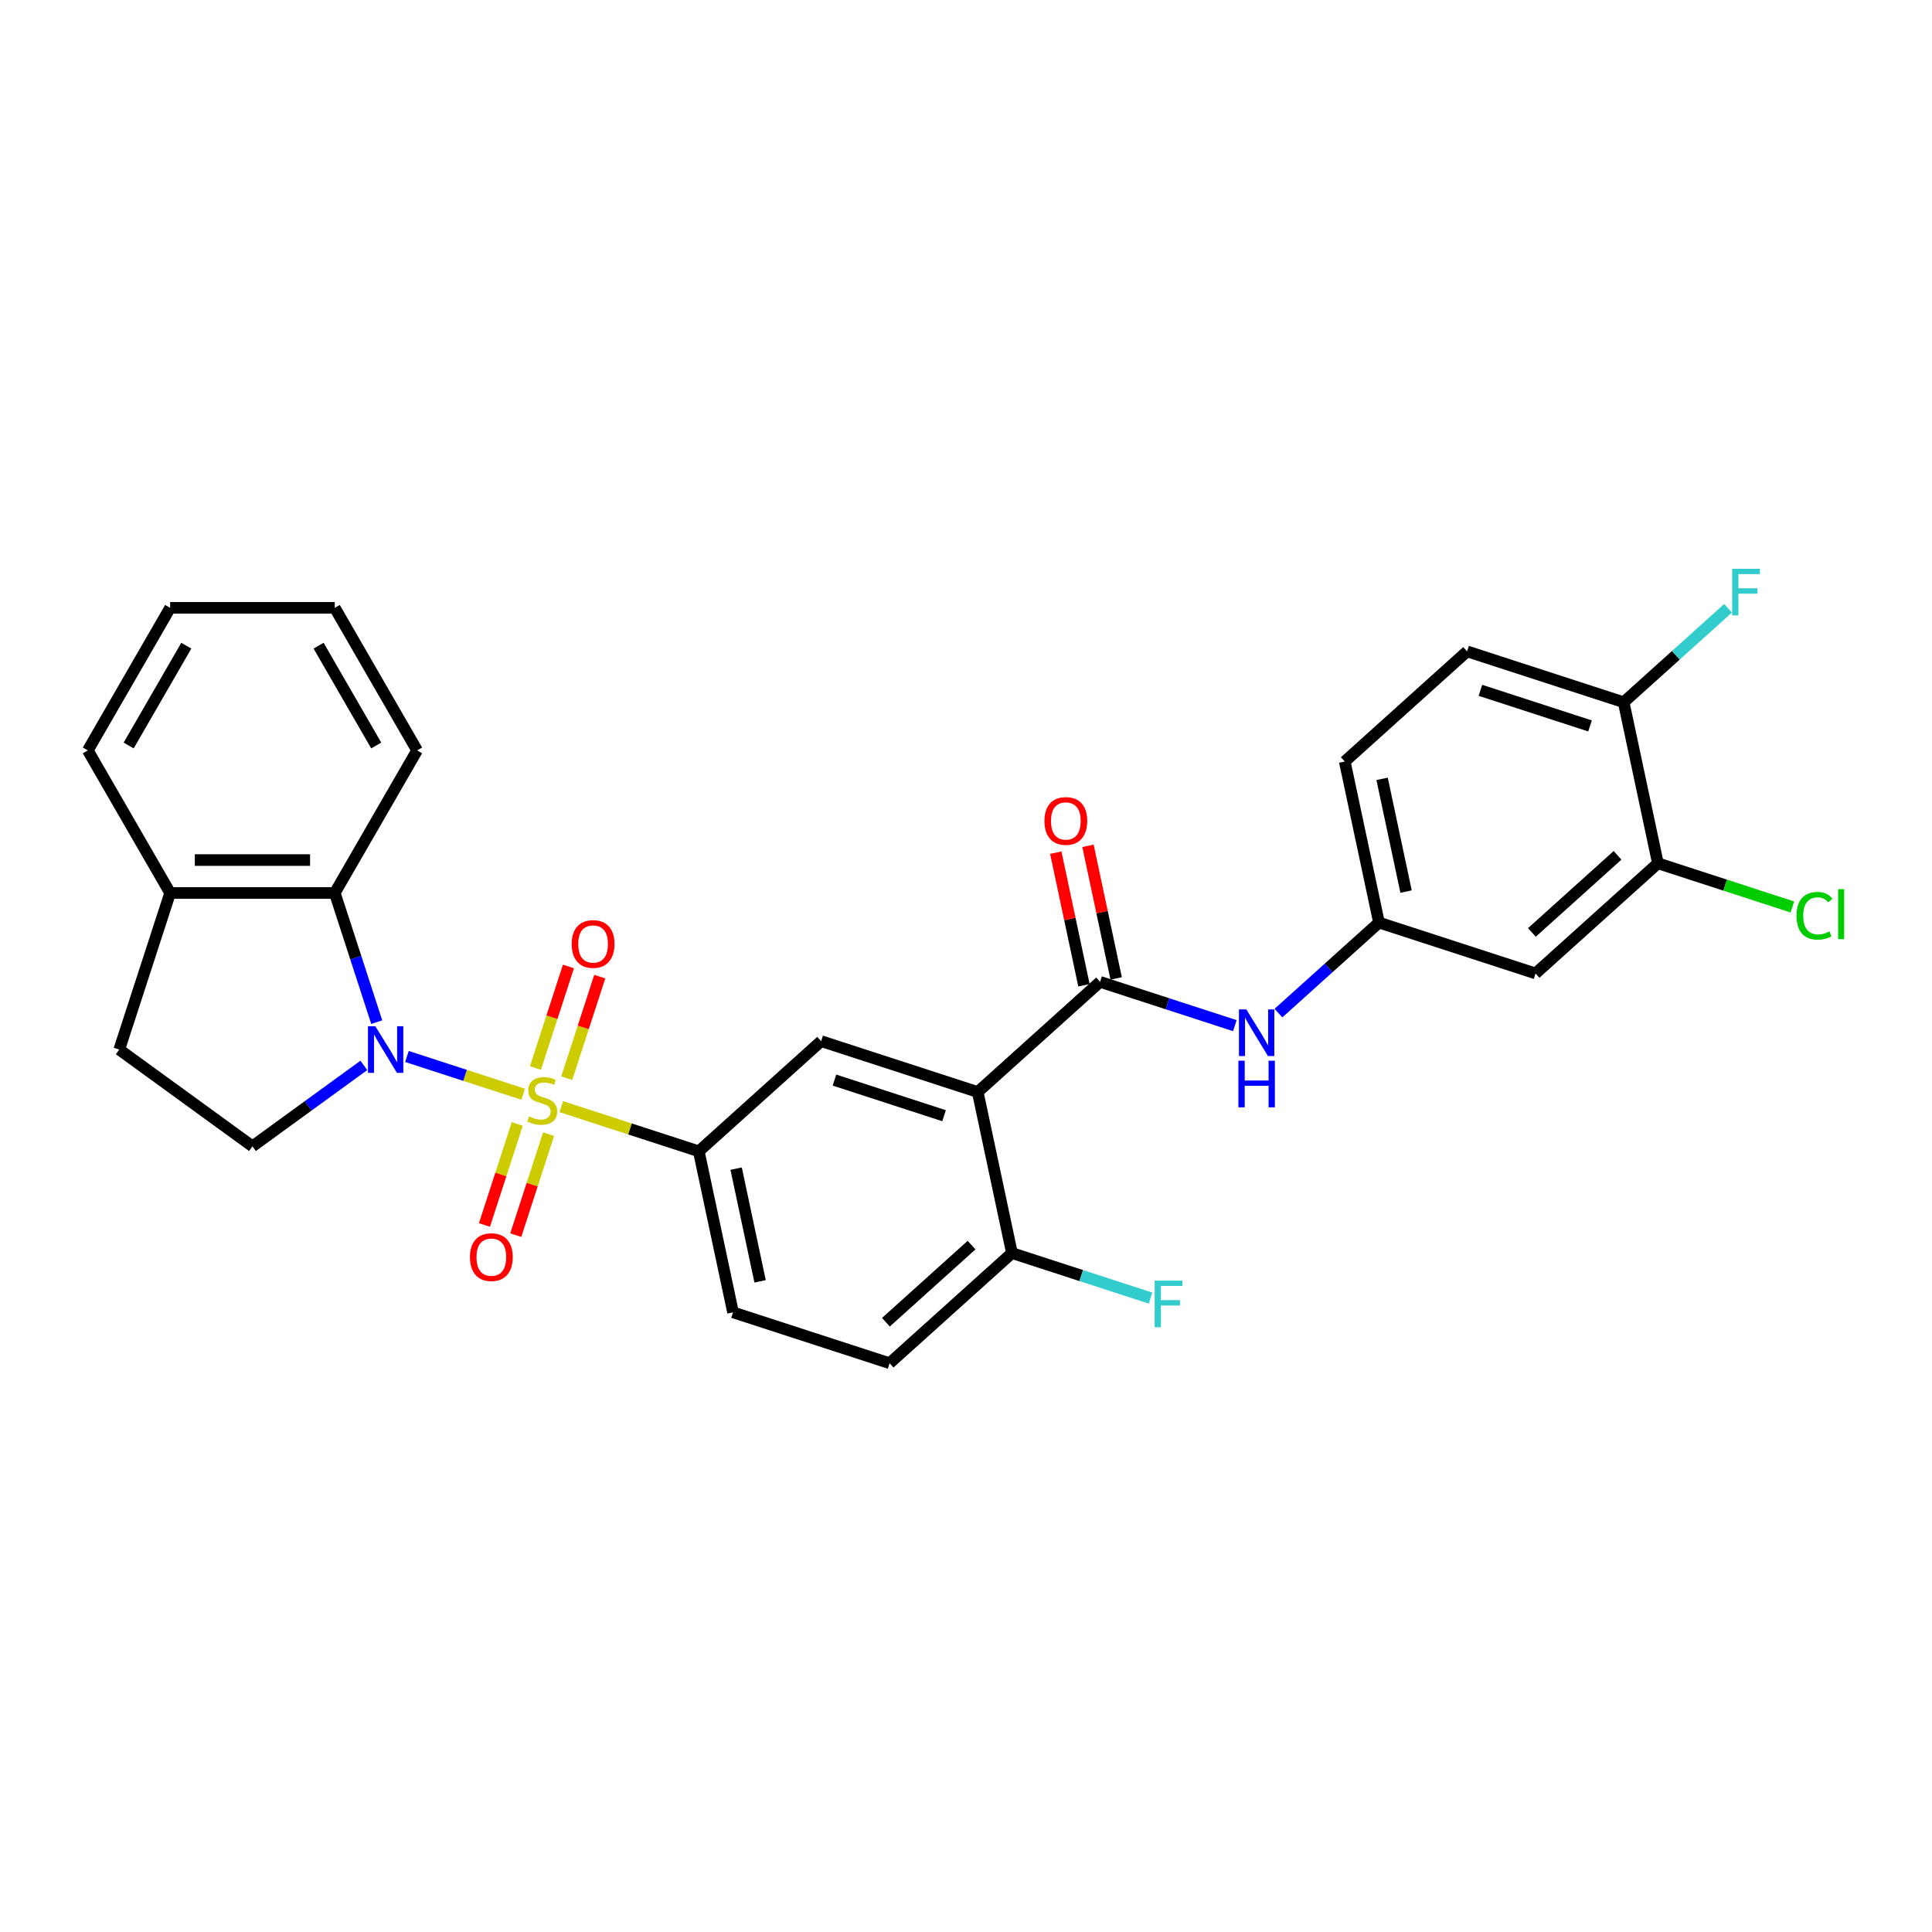 <?xml version='1.0' encoding='iso-8859-1'?>
<svg version='1.1' baseProfile='full'
              xmlns='http://www.w3.org/2000/svg'
                      xmlns:rdkit='http://www.rdkit.org/xml'
                      xmlns:xlink='http://www.w3.org/1999/xlink'
                  xml:space='preserve'
width='1000px' height='1000px' viewBox='0 0 1000 1000'>
<!-- END OF HEADER -->
<rect style='opacity:1.0;fill:#FFFFFF;stroke:none' width='1000' height='1000' x='0' y='0'> </rect>
<path class='bond-0' d='M 270.784,566.377 L 240.707,556.605' style='fill:none;fill-rule:evenodd;stroke:#CCCC00;stroke-width:6px;stroke-linecap:butt;stroke-linejoin:miter;stroke-opacity:1' />
<path class='bond-0' d='M 240.707,556.605 L 210.631,546.833' style='fill:none;fill-rule:evenodd;stroke:#0000FF;stroke-width:6px;stroke-linecap:butt;stroke-linejoin:miter;stroke-opacity:1' />
<path class='bond-3' d='M 290.519,572.79 L 326.107,584.353' style='fill:none;fill-rule:evenodd;stroke:#CCCC00;stroke-width:6px;stroke-linecap:butt;stroke-linejoin:miter;stroke-opacity:1' />
<path class='bond-3' d='M 326.107,584.353 L 361.695,595.916' style='fill:none;fill-rule:evenodd;stroke:#000000;stroke-width:6px;stroke-linecap:butt;stroke-linejoin:miter;stroke-opacity:1' />
<path class='bond-8' d='M 293.357,558.054 L 301.894,531.782' style='fill:none;fill-rule:evenodd;stroke:#CCCC00;stroke-width:6px;stroke-linecap:butt;stroke-linejoin:miter;stroke-opacity:1' />
<path class='bond-8' d='M 301.894,531.782 L 310.43,505.509' style='fill:none;fill-rule:evenodd;stroke:#FF0000;stroke-width:6px;stroke-linecap:butt;stroke-linejoin:miter;stroke-opacity:1' />
<path class='bond-8' d='M 277.149,552.788 L 285.685,526.515' style='fill:none;fill-rule:evenodd;stroke:#CCCC00;stroke-width:6px;stroke-linecap:butt;stroke-linejoin:miter;stroke-opacity:1' />
<path class='bond-8' d='M 285.685,526.515 L 294.222,500.243' style='fill:none;fill-rule:evenodd;stroke:#FF0000;stroke-width:6px;stroke-linecap:butt;stroke-linejoin:miter;stroke-opacity:1' />
<path class='bond-9' d='M 267.735,581.761 L 259.24,607.905' style='fill:none;fill-rule:evenodd;stroke:#CCCC00;stroke-width:6px;stroke-linecap:butt;stroke-linejoin:miter;stroke-opacity:1' />
<path class='bond-9' d='M 259.24,607.905 L 250.745,634.05' style='fill:none;fill-rule:evenodd;stroke:#FF0000;stroke-width:6px;stroke-linecap:butt;stroke-linejoin:miter;stroke-opacity:1' />
<path class='bond-9' d='M 283.943,587.027 L 275.449,613.172' style='fill:none;fill-rule:evenodd;stroke:#CCCC00;stroke-width:6px;stroke-linecap:butt;stroke-linejoin:miter;stroke-opacity:1' />
<path class='bond-9' d='M 275.449,613.172 L 266.954,639.316' style='fill:none;fill-rule:evenodd;stroke:#FF0000;stroke-width:6px;stroke-linecap:butt;stroke-linejoin:miter;stroke-opacity:1' />
<path class='bond-4' d='M 194.995,529.054 L 184.135,495.631' style='fill:none;fill-rule:evenodd;stroke:#0000FF;stroke-width:6px;stroke-linecap:butt;stroke-linejoin:miter;stroke-opacity:1' />
<path class='bond-4' d='M 184.135,495.631 L 173.275,462.208' style='fill:none;fill-rule:evenodd;stroke:#000000;stroke-width:6px;stroke-linecap:butt;stroke-linejoin:miter;stroke-opacity:1' />
<path class='bond-7' d='M 188.326,551.448 L 159.497,572.393' style='fill:none;fill-rule:evenodd;stroke:#0000FF;stroke-width:6px;stroke-linecap:butt;stroke-linejoin:miter;stroke-opacity:1' />
<path class='bond-7' d='M 159.497,572.393 L 130.668,593.339' style='fill:none;fill-rule:evenodd;stroke:#000000;stroke-width:6px;stroke-linecap:butt;stroke-linejoin:miter;stroke-opacity:1' />
<path class='bond-1' d='M 506.064,565.229 L 425.021,538.897' style='fill:none;fill-rule:evenodd;stroke:#000000;stroke-width:6px;stroke-linecap:butt;stroke-linejoin:miter;stroke-opacity:1' />
<path class='bond-1' d='M 488.641,577.488 L 431.911,559.055' style='fill:none;fill-rule:evenodd;stroke:#000000;stroke-width:6px;stroke-linecap:butt;stroke-linejoin:miter;stroke-opacity:1' />
<path class='bond-2' d='M 506.064,565.229 L 569.39,508.21' style='fill:none;fill-rule:evenodd;stroke:#000000;stroke-width:6px;stroke-linecap:butt;stroke-linejoin:miter;stroke-opacity:1' />
<path class='bond-30' d='M 506.064,565.229 L 523.781,648.581' style='fill:none;fill-rule:evenodd;stroke:#000000;stroke-width:6px;stroke-linecap:butt;stroke-linejoin:miter;stroke-opacity:1' />
<path class='bond-6' d='M 569.39,508.21 L 604.271,519.544' style='fill:none;fill-rule:evenodd;stroke:#000000;stroke-width:6px;stroke-linecap:butt;stroke-linejoin:miter;stroke-opacity:1' />
<path class='bond-6' d='M 604.271,519.544 L 639.151,530.877' style='fill:none;fill-rule:evenodd;stroke:#0000FF;stroke-width:6px;stroke-linecap:butt;stroke-linejoin:miter;stroke-opacity:1' />
<path class='bond-15' d='M 577.726,506.439 L 570.43,472.117' style='fill:none;fill-rule:evenodd;stroke:#000000;stroke-width:6px;stroke-linecap:butt;stroke-linejoin:miter;stroke-opacity:1' />
<path class='bond-15' d='M 570.43,472.117 L 563.135,437.795' style='fill:none;fill-rule:evenodd;stroke:#FF0000;stroke-width:6px;stroke-linecap:butt;stroke-linejoin:miter;stroke-opacity:1' />
<path class='bond-15' d='M 561.055,509.982 L 553.76,475.66' style='fill:none;fill-rule:evenodd;stroke:#000000;stroke-width:6px;stroke-linecap:butt;stroke-linejoin:miter;stroke-opacity:1' />
<path class='bond-15' d='M 553.76,475.66 L 546.465,441.338' style='fill:none;fill-rule:evenodd;stroke:#FF0000;stroke-width:6px;stroke-linecap:butt;stroke-linejoin:miter;stroke-opacity:1' />
<path class='bond-5' d='M 361.695,595.916 L 425.021,538.897' style='fill:none;fill-rule:evenodd;stroke:#000000;stroke-width:6px;stroke-linecap:butt;stroke-linejoin:miter;stroke-opacity:1' />
<path class='bond-17' d='M 361.695,595.916 L 379.412,679.268' style='fill:none;fill-rule:evenodd;stroke:#000000;stroke-width:6px;stroke-linecap:butt;stroke-linejoin:miter;stroke-opacity:1' />
<path class='bond-17' d='M 381.022,604.876 L 393.424,663.222' style='fill:none;fill-rule:evenodd;stroke:#000000;stroke-width:6px;stroke-linecap:butt;stroke-linejoin:miter;stroke-opacity:1' />
<path class='bond-14' d='M 173.275,462.208 L 88.061,462.208' style='fill:none;fill-rule:evenodd;stroke:#000000;stroke-width:6px;stroke-linecap:butt;stroke-linejoin:miter;stroke-opacity:1' />
<path class='bond-14' d='M 160.493,445.165 L 100.844,445.165' style='fill:none;fill-rule:evenodd;stroke:#000000;stroke-width:6px;stroke-linecap:butt;stroke-linejoin:miter;stroke-opacity:1' />
<path class='bond-25' d='M 173.275,462.208 L 215.882,388.41' style='fill:none;fill-rule:evenodd;stroke:#000000;stroke-width:6px;stroke-linecap:butt;stroke-linejoin:miter;stroke-opacity:1' />
<path class='bond-13' d='M 661.716,524.384 L 687.738,500.954' style='fill:none;fill-rule:evenodd;stroke:#0000FF;stroke-width:6px;stroke-linecap:butt;stroke-linejoin:miter;stroke-opacity:1' />
<path class='bond-13' d='M 687.738,500.954 L 713.76,477.524' style='fill:none;fill-rule:evenodd;stroke:#000000;stroke-width:6px;stroke-linecap:butt;stroke-linejoin:miter;stroke-opacity:1' />
<path class='bond-18' d='M 130.668,593.339 L 61.729,543.251' style='fill:none;fill-rule:evenodd;stroke:#000000;stroke-width:6px;stroke-linecap:butt;stroke-linejoin:miter;stroke-opacity:1' />
<path class='bond-10' d='M 858.13,446.837 L 794.803,503.856' style='fill:none;fill-rule:evenodd;stroke:#000000;stroke-width:6px;stroke-linecap:butt;stroke-linejoin:miter;stroke-opacity:1' />
<path class='bond-10' d='M 837.227,442.724 L 792.898,482.638' style='fill:none;fill-rule:evenodd;stroke:#000000;stroke-width:6px;stroke-linecap:butt;stroke-linejoin:miter;stroke-opacity:1' />
<path class='bond-21' d='M 858.13,446.837 L 892.933,458.145' style='fill:none;fill-rule:evenodd;stroke:#000000;stroke-width:6px;stroke-linecap:butt;stroke-linejoin:miter;stroke-opacity:1' />
<path class='bond-21' d='M 892.933,458.145 L 927.737,469.454' style='fill:none;fill-rule:evenodd;stroke:#00CC00;stroke-width:6px;stroke-linecap:butt;stroke-linejoin:miter;stroke-opacity:1' />
<path class='bond-32' d='M 858.13,446.837 L 840.413,363.485' style='fill:none;fill-rule:evenodd;stroke:#000000;stroke-width:6px;stroke-linecap:butt;stroke-linejoin:miter;stroke-opacity:1' />
<path class='bond-11' d='M 523.781,648.581 L 460.455,705.601' style='fill:none;fill-rule:evenodd;stroke:#000000;stroke-width:6px;stroke-linecap:butt;stroke-linejoin:miter;stroke-opacity:1' />
<path class='bond-11' d='M 502.878,644.469 L 458.55,684.382' style='fill:none;fill-rule:evenodd;stroke:#000000;stroke-width:6px;stroke-linecap:butt;stroke-linejoin:miter;stroke-opacity:1' />
<path class='bond-23' d='M 523.781,648.581 L 559.65,660.236' style='fill:none;fill-rule:evenodd;stroke:#000000;stroke-width:6px;stroke-linecap:butt;stroke-linejoin:miter;stroke-opacity:1' />
<path class='bond-23' d='M 559.65,660.236 L 595.519,671.89' style='fill:none;fill-rule:evenodd;stroke:#33CCCC;stroke-width:6px;stroke-linecap:butt;stroke-linejoin:miter;stroke-opacity:1' />
<path class='bond-12' d='M 794.803,503.856 L 713.76,477.524' style='fill:none;fill-rule:evenodd;stroke:#000000;stroke-width:6px;stroke-linecap:butt;stroke-linejoin:miter;stroke-opacity:1' />
<path class='bond-22' d='M 713.76,477.524 L 696.043,394.172' style='fill:none;fill-rule:evenodd;stroke:#000000;stroke-width:6px;stroke-linecap:butt;stroke-linejoin:miter;stroke-opacity:1' />
<path class='bond-22' d='M 727.773,461.477 L 715.371,403.131' style='fill:none;fill-rule:evenodd;stroke:#000000;stroke-width:6px;stroke-linecap:butt;stroke-linejoin:miter;stroke-opacity:1' />
<path class='bond-26' d='M 88.061,462.208 L 45.455,388.41' style='fill:none;fill-rule:evenodd;stroke:#000000;stroke-width:6px;stroke-linecap:butt;stroke-linejoin:miter;stroke-opacity:1' />
<path class='bond-29' d='M 88.061,462.208 L 61.729,543.251' style='fill:none;fill-rule:evenodd;stroke:#000000;stroke-width:6px;stroke-linecap:butt;stroke-linejoin:miter;stroke-opacity:1' />
<path class='bond-16' d='M 840.413,363.485 L 759.369,337.152' style='fill:none;fill-rule:evenodd;stroke:#000000;stroke-width:6px;stroke-linecap:butt;stroke-linejoin:miter;stroke-opacity:1' />
<path class='bond-16' d='M 822.99,375.744 L 766.259,357.311' style='fill:none;fill-rule:evenodd;stroke:#000000;stroke-width:6px;stroke-linecap:butt;stroke-linejoin:miter;stroke-opacity:1' />
<path class='bond-24' d='M 840.413,363.485 L 867.423,339.165' style='fill:none;fill-rule:evenodd;stroke:#000000;stroke-width:6px;stroke-linecap:butt;stroke-linejoin:miter;stroke-opacity:1' />
<path class='bond-24' d='M 867.423,339.165 L 894.434,314.844' style='fill:none;fill-rule:evenodd;stroke:#33CCCC;stroke-width:6px;stroke-linecap:butt;stroke-linejoin:miter;stroke-opacity:1' />
<path class='bond-19' d='M 379.412,679.268 L 460.455,705.601' style='fill:none;fill-rule:evenodd;stroke:#000000;stroke-width:6px;stroke-linecap:butt;stroke-linejoin:miter;stroke-opacity:1' />
<path class='bond-20' d='M 759.369,337.152 L 696.043,394.172' style='fill:none;fill-rule:evenodd;stroke:#000000;stroke-width:6px;stroke-linecap:butt;stroke-linejoin:miter;stroke-opacity:1' />
<path class='bond-27' d='M 215.882,388.41 L 173.275,314.613' style='fill:none;fill-rule:evenodd;stroke:#000000;stroke-width:6px;stroke-linecap:butt;stroke-linejoin:miter;stroke-opacity:1' />
<path class='bond-27' d='M 194.732,385.862 L 164.907,334.204' style='fill:none;fill-rule:evenodd;stroke:#000000;stroke-width:6px;stroke-linecap:butt;stroke-linejoin:miter;stroke-opacity:1' />
<path class='bond-31' d='M 45.455,388.41 L 88.061,314.613' style='fill:none;fill-rule:evenodd;stroke:#000000;stroke-width:6px;stroke-linecap:butt;stroke-linejoin:miter;stroke-opacity:1' />
<path class='bond-31' d='M 66.605,385.862 L 96.43,334.204' style='fill:none;fill-rule:evenodd;stroke:#000000;stroke-width:6px;stroke-linecap:butt;stroke-linejoin:miter;stroke-opacity:1' />
<path class='bond-28' d='M 173.275,314.613 L 88.061,314.613' style='fill:none;fill-rule:evenodd;stroke:#000000;stroke-width:6px;stroke-linecap:butt;stroke-linejoin:miter;stroke-opacity:1' />
<path  class='atom-0' d='M 273.834 577.866
Q 274.107 577.969, 275.232 578.446
Q 276.357 578.923, 277.584 579.23
Q 278.845 579.503, 280.072 579.503
Q 282.356 579.503, 283.685 578.412
Q 285.014 577.287, 285.014 575.344
Q 285.014 574.015, 284.333 573.197
Q 283.685 572.379, 282.662 571.936
Q 281.64 571.492, 279.935 570.981
Q 277.788 570.334, 276.493 569.72
Q 275.232 569.106, 274.311 567.811
Q 273.425 566.516, 273.425 564.334
Q 273.425 561.301, 275.47 559.426
Q 277.55 557.551, 281.64 557.551
Q 284.435 557.551, 287.605 558.881
L 286.821 561.505
Q 283.924 560.312, 281.742 560.312
Q 279.39 560.312, 278.095 561.301
Q 276.8 562.255, 276.834 563.925
Q 276.834 565.221, 277.481 566.005
Q 278.163 566.789, 279.117 567.232
Q 280.106 567.675, 281.742 568.186
Q 283.924 568.868, 285.219 569.55
Q 286.514 570.231, 287.434 571.629
Q 288.389 572.992, 288.389 575.344
Q 288.389 578.684, 286.139 580.491
Q 283.924 582.263, 280.208 582.263
Q 278.061 582.263, 276.425 581.786
Q 274.823 581.343, 272.914 580.559
L 273.834 577.866
' fill='#CCCC00'/>
<path  class='atom-1' d='M 194.274 531.185
L 202.181 543.967
Q 202.965 545.228, 204.227 547.512
Q 205.488 549.795, 205.556 549.932
L 205.556 531.185
L 208.76 531.185
L 208.76 555.317
L 205.454 555.317
L 196.966 541.342
Q 195.978 539.706, 194.921 537.831
Q 193.899 535.957, 193.592 535.377
L 193.592 555.317
L 190.456 555.317
L 190.456 531.185
L 194.274 531.185
' fill='#0000FF'/>
<path  class='atom-7' d='M 645.099 522.476
L 653.007 535.259
Q 653.791 536.52, 655.052 538.803
Q 656.313 541.087, 656.382 541.224
L 656.382 522.476
L 659.586 522.476
L 659.586 546.609
L 656.279 546.609
L 647.792 532.634
Q 646.804 530.998, 645.747 529.123
Q 644.724 527.248, 644.418 526.669
L 644.418 546.609
L 641.282 546.609
L 641.282 522.476
L 645.099 522.476
' fill='#0000FF'/>
<path  class='atom-7' d='M 640.992 549.022
L 644.264 549.022
L 644.264 559.282
L 656.603 559.282
L 656.603 549.022
L 659.875 549.022
L 659.875 573.155
L 656.603 573.155
L 656.603 562.009
L 644.264 562.009
L 644.264 573.155
L 640.992 573.155
L 640.992 549.022
' fill='#0000FF'/>
<path  class='atom-9' d='M 295.906 488.609
Q 295.906 482.814, 298.769 479.576
Q 301.632 476.338, 306.984 476.338
Q 312.335 476.338, 315.198 479.576
Q 318.062 482.814, 318.062 488.609
Q 318.062 494.471, 315.164 497.812
Q 312.267 501.118, 306.984 501.118
Q 301.666 501.118, 298.769 497.812
Q 295.906 494.505, 295.906 488.609
M 306.984 498.391
Q 310.665 498.391, 312.642 495.937
Q 314.653 493.449, 314.653 488.609
Q 314.653 483.871, 312.642 481.485
Q 310.665 479.065, 306.984 479.065
Q 303.303 479.065, 301.292 481.451
Q 299.315 483.837, 299.315 488.609
Q 299.315 493.483, 301.292 495.937
Q 303.303 498.391, 306.984 498.391
' fill='#FF0000'/>
<path  class='atom-10' d='M 243.241 650.695
Q 243.241 644.901, 246.104 641.662
Q 248.967 638.424, 254.319 638.424
Q 259.67 638.424, 262.533 641.662
Q 265.397 644.901, 265.397 650.695
Q 265.397 656.558, 262.499 659.898
Q 259.602 663.204, 254.319 663.204
Q 249.001 663.204, 246.104 659.898
Q 243.241 656.592, 243.241 650.695
M 254.319 660.478
Q 258 660.478, 259.977 658.023
Q 261.988 655.535, 261.988 650.695
Q 261.988 645.957, 259.977 643.571
Q 258 641.151, 254.319 641.151
Q 250.637 641.151, 248.626 643.537
Q 246.649 645.923, 246.649 650.695
Q 246.649 655.569, 248.626 658.023
Q 250.637 660.478, 254.319 660.478
' fill='#FF0000'/>
<path  class='atom-16' d='M 540.596 424.927
Q 540.596 419.132, 543.459 415.894
Q 546.322 412.656, 551.673 412.656
Q 557.025 412.656, 559.888 415.894
Q 562.751 419.132, 562.751 424.927
Q 562.751 430.789, 559.854 434.13
Q 556.957 437.436, 551.673 437.436
Q 546.356 437.436, 543.459 434.13
Q 540.596 430.823, 540.596 424.927
M 551.673 434.709
Q 555.355 434.709, 557.332 432.255
Q 559.343 429.767, 559.343 424.927
Q 559.343 420.189, 557.332 417.803
Q 555.355 415.383, 551.673 415.383
Q 547.992 415.383, 545.981 417.769
Q 544.004 420.155, 544.004 424.927
Q 544.004 429.801, 545.981 432.255
Q 547.992 434.709, 551.673 434.709
' fill='#FF0000'/>
<path  class='atom-22' d='M 929.867 474.004
Q 929.867 468.005, 932.663 464.87
Q 935.492 461.7, 940.843 461.7
Q 945.82 461.7, 948.478 465.21
L 946.229 467.051
Q 944.286 464.495, 940.843 464.495
Q 937.196 464.495, 935.253 466.949
Q 933.344 469.369, 933.344 474.004
Q 933.344 478.776, 935.321 481.231
Q 937.332 483.685, 941.218 483.685
Q 943.877 483.685, 946.978 482.083
L 947.933 484.639
Q 946.672 485.457, 944.763 485.934
Q 942.854 486.412, 940.741 486.412
Q 935.492 486.412, 932.663 483.208
Q 929.867 480.004, 929.867 474.004
' fill='#00CC00'/>
<path  class='atom-22' d='M 951.41 460.234
L 954.545 460.234
L 954.545 486.105
L 951.41 486.105
L 951.41 460.234
' fill='#00CC00'/>
<path  class='atom-24' d='M 597.649 662.848
L 611.999 662.848
L 611.999 665.608
L 600.888 665.608
L 600.888 672.937
L 610.772 672.937
L 610.772 675.732
L 600.888 675.732
L 600.888 686.98
L 597.649 686.98
L 597.649 662.848
' fill='#33CCCC'/>
<path  class='atom-25' d='M 896.564 294.399
L 910.914 294.399
L 910.914 297.16
L 899.802 297.16
L 899.802 304.489
L 909.687 304.489
L 909.687 307.284
L 899.802 307.284
L 899.802 318.532
L 896.564 318.532
L 896.564 294.399
' fill='#33CCCC'/>
</svg>
